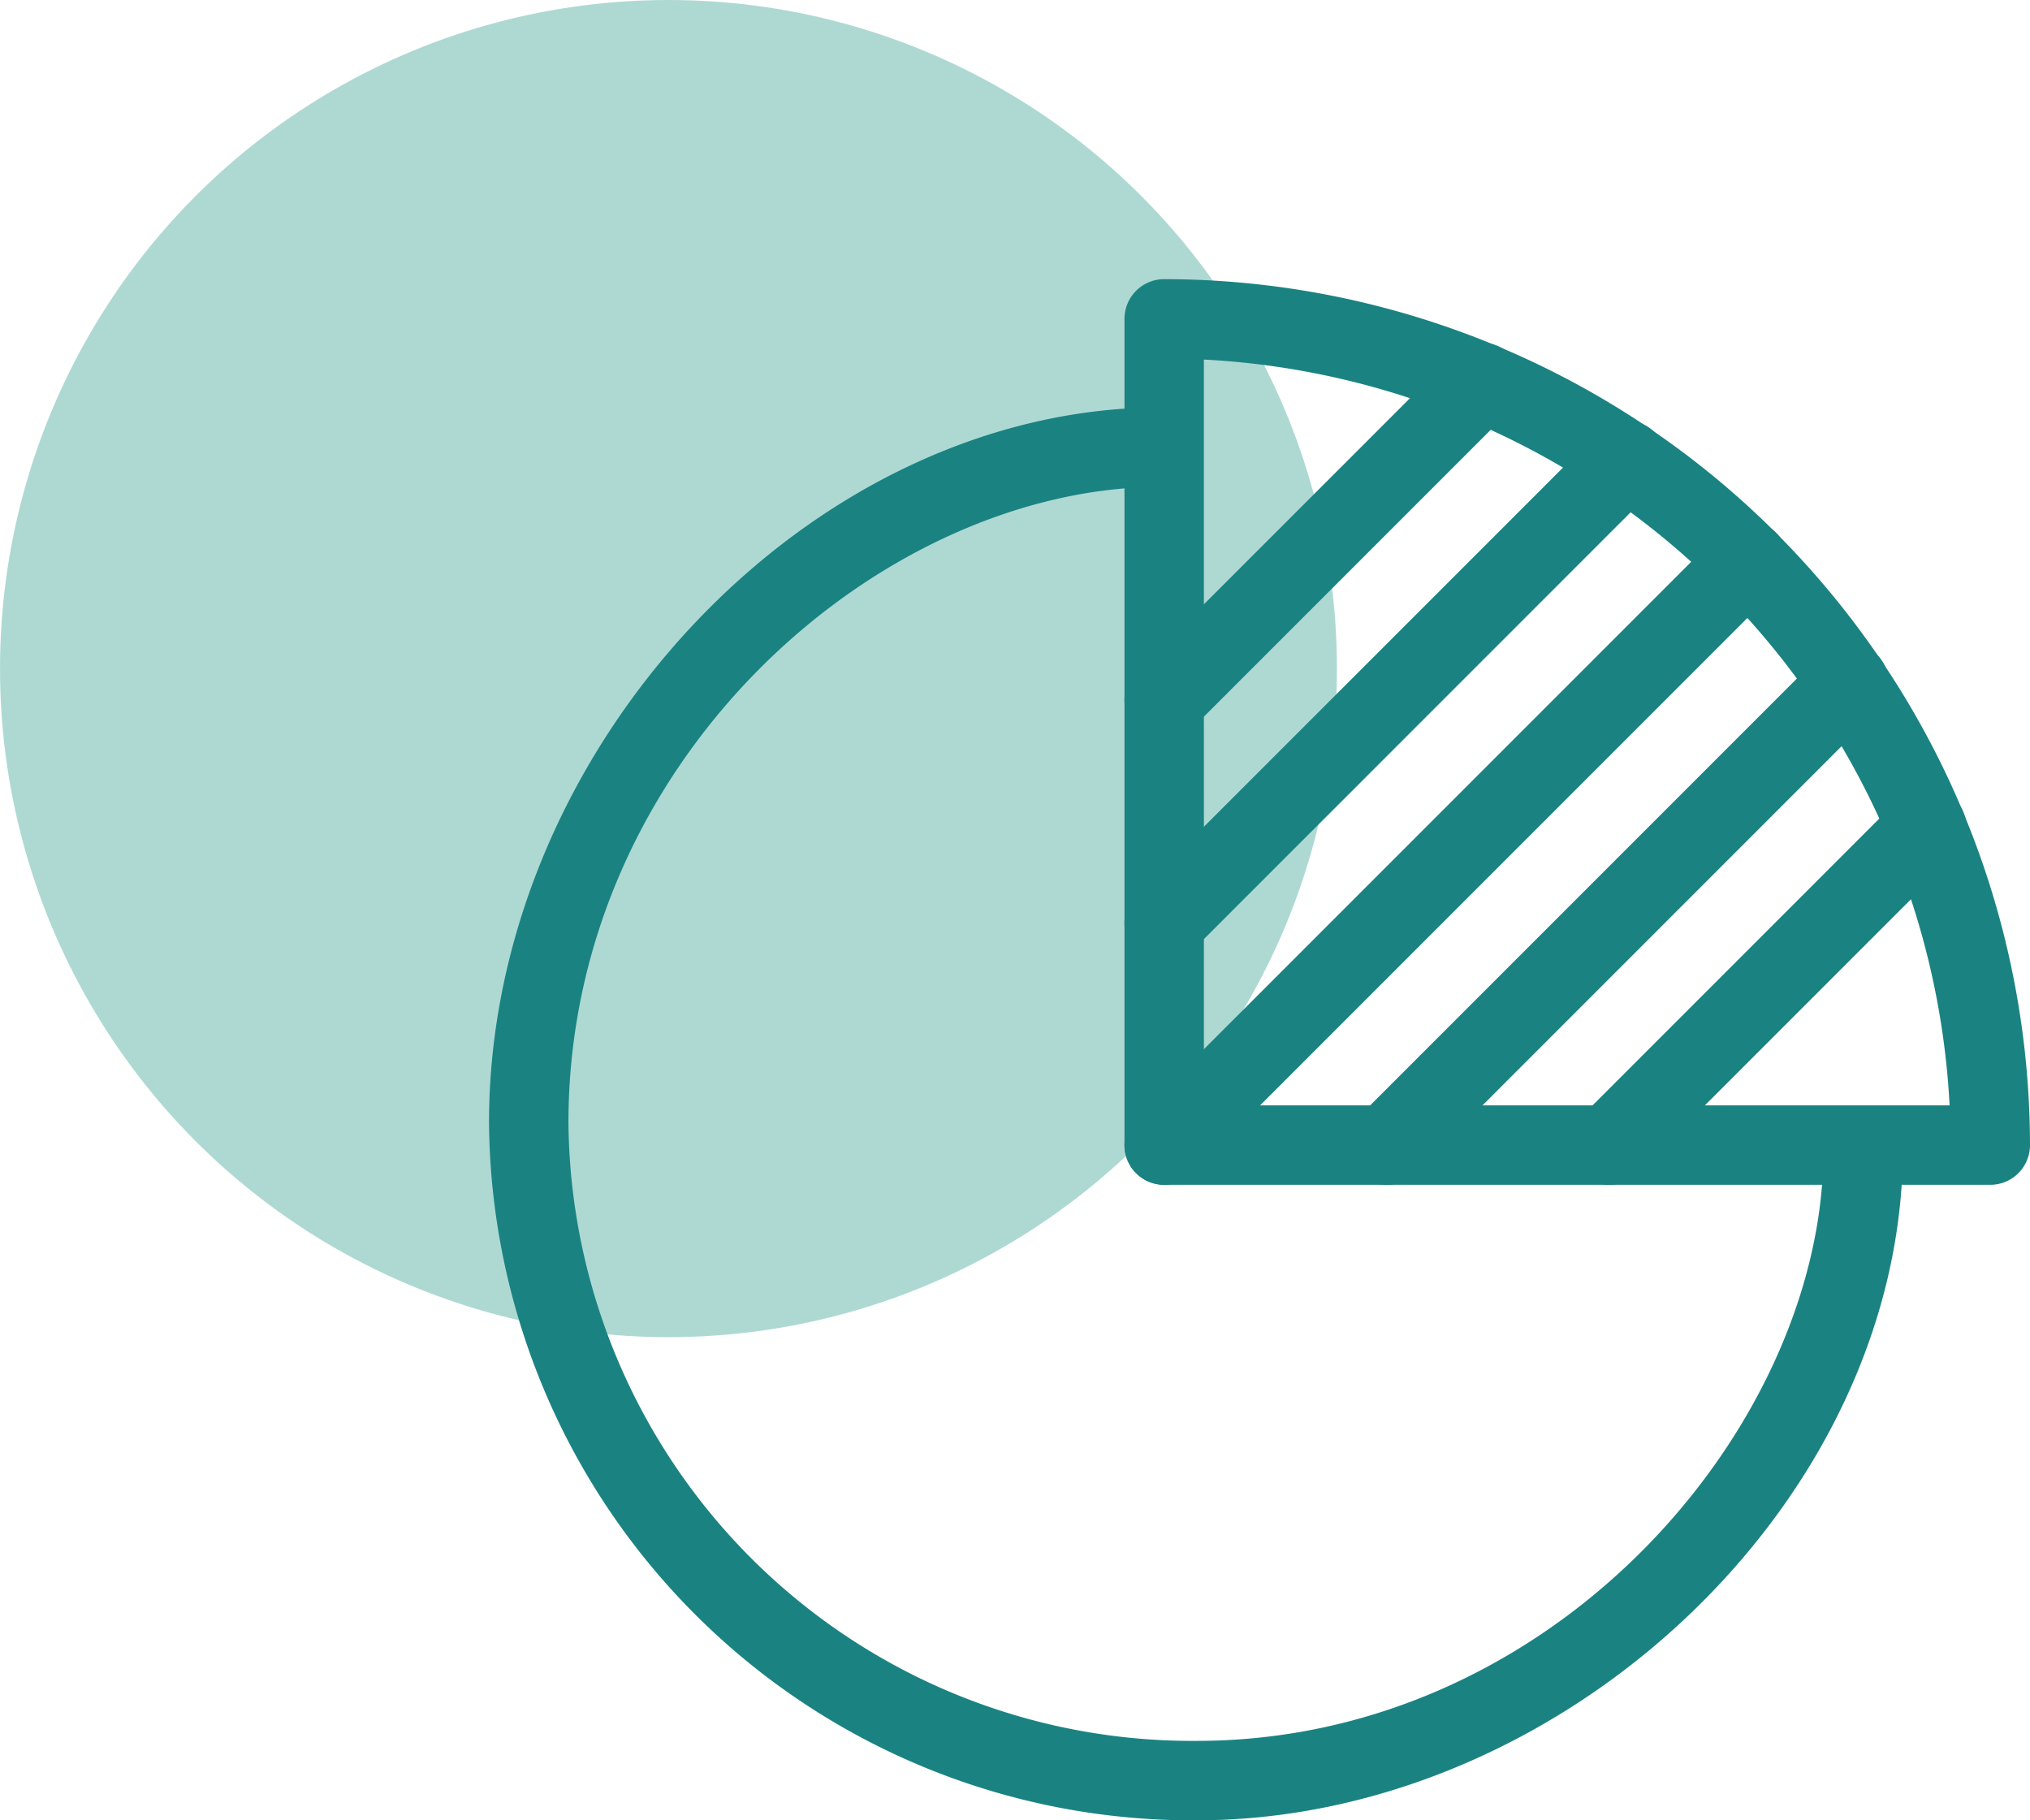 <svg xmlns="http://www.w3.org/2000/svg" viewBox="0 0 63.891 57.282">
  <defs>
    <style>
      .cls-1 {
        opacity: 0.5;
      }

      .cls-2 {
        fill: #5eb4a7;
      }

      .cls-3 {
        fill: #1a8382;
      }
    </style>
  </defs>
  <g id="Layer_2" data-name="Layer 2">
    <g id="ICONS_48x48" data-name="ICONS 48x48">
      <g>
        <g class="cls-1">
          <circle class="cls-2" cx="21.039" cy="21.039" r="21.039"/>
        </g>
        <g>
          <path class="cls-3" d="M37.66,57.282a22.136,22.136,0,0,1-22.269-21.95C15.391,23.549,25.479,12.82,36.556,12.82a1.25,1.25,0,0,1,0,2.5C27.745,15.32,17.891,23.879,17.891,35.332A19.634,19.634,0,0,0,37.66,54.782c10.943,0,19.166-9.331,19.701-17.705.02-.308.03-.614.03-.922a1.25,1.25,0,0,1,2.5,0c0,.36-.012.722-.035,1.082C59.173,47.915,48.801,57.282,37.66,57.282Z"/>
          <path class="cls-3" d="M62.641,37.284h-26a1.25,1.25,0,0,1-1.25-1.25v-26a1.25,1.25,0,0,1,1.25-1.25,27.281,27.281,0,0,1,27.25,27.25A1.25,1.25,0,0,1,62.641,37.284Zm-24.75-2.5H61.36A24.783,24.783,0,0,0,37.891,11.315Z"/>
          <path class="cls-3" d="M36.641,23.284a1.25,1.25,0,0,1-.884-2.134l10-10a1.25,1.25,0,1,1,1.768,1.768l-10,10A1.246,1.246,0,0,1,36.641,23.284Z"/>
          <path class="cls-3" d="M36.641,30.284a1.25,1.25,0,0,1-.884-2.134L50.307,13.6a1.25,1.25,0,0,1,1.768,1.768L37.525,29.918A1.246,1.246,0,0,1,36.641,30.284Z"/>
          <path class="cls-3" d="M36.641,37.284a1.25,1.25,0,0,1-.884-2.134L54.137,16.77a1.25,1.25,0,1,1,1.768,1.768L37.525,36.918A1.246,1.246,0,0,1,36.641,37.284Z"/>
          <path class="cls-3" d="M43.641,37.284a1.25,1.25,0,0,1-.884-2.134L57.307,20.6a1.25,1.25,0,0,1,1.768,1.768L44.525,36.918A1.246,1.246,0,0,1,43.641,37.284Z"/>
          <path class="cls-3" d="M50.641,37.284a1.25,1.25,0,0,1-.884-2.134l10-10a1.25,1.25,0,1,1,1.768,1.768l-10,10A1.246,1.246,0,0,1,50.641,37.284Z"/>
        </g>
      </g>
    </g>
  </g>
</svg>

